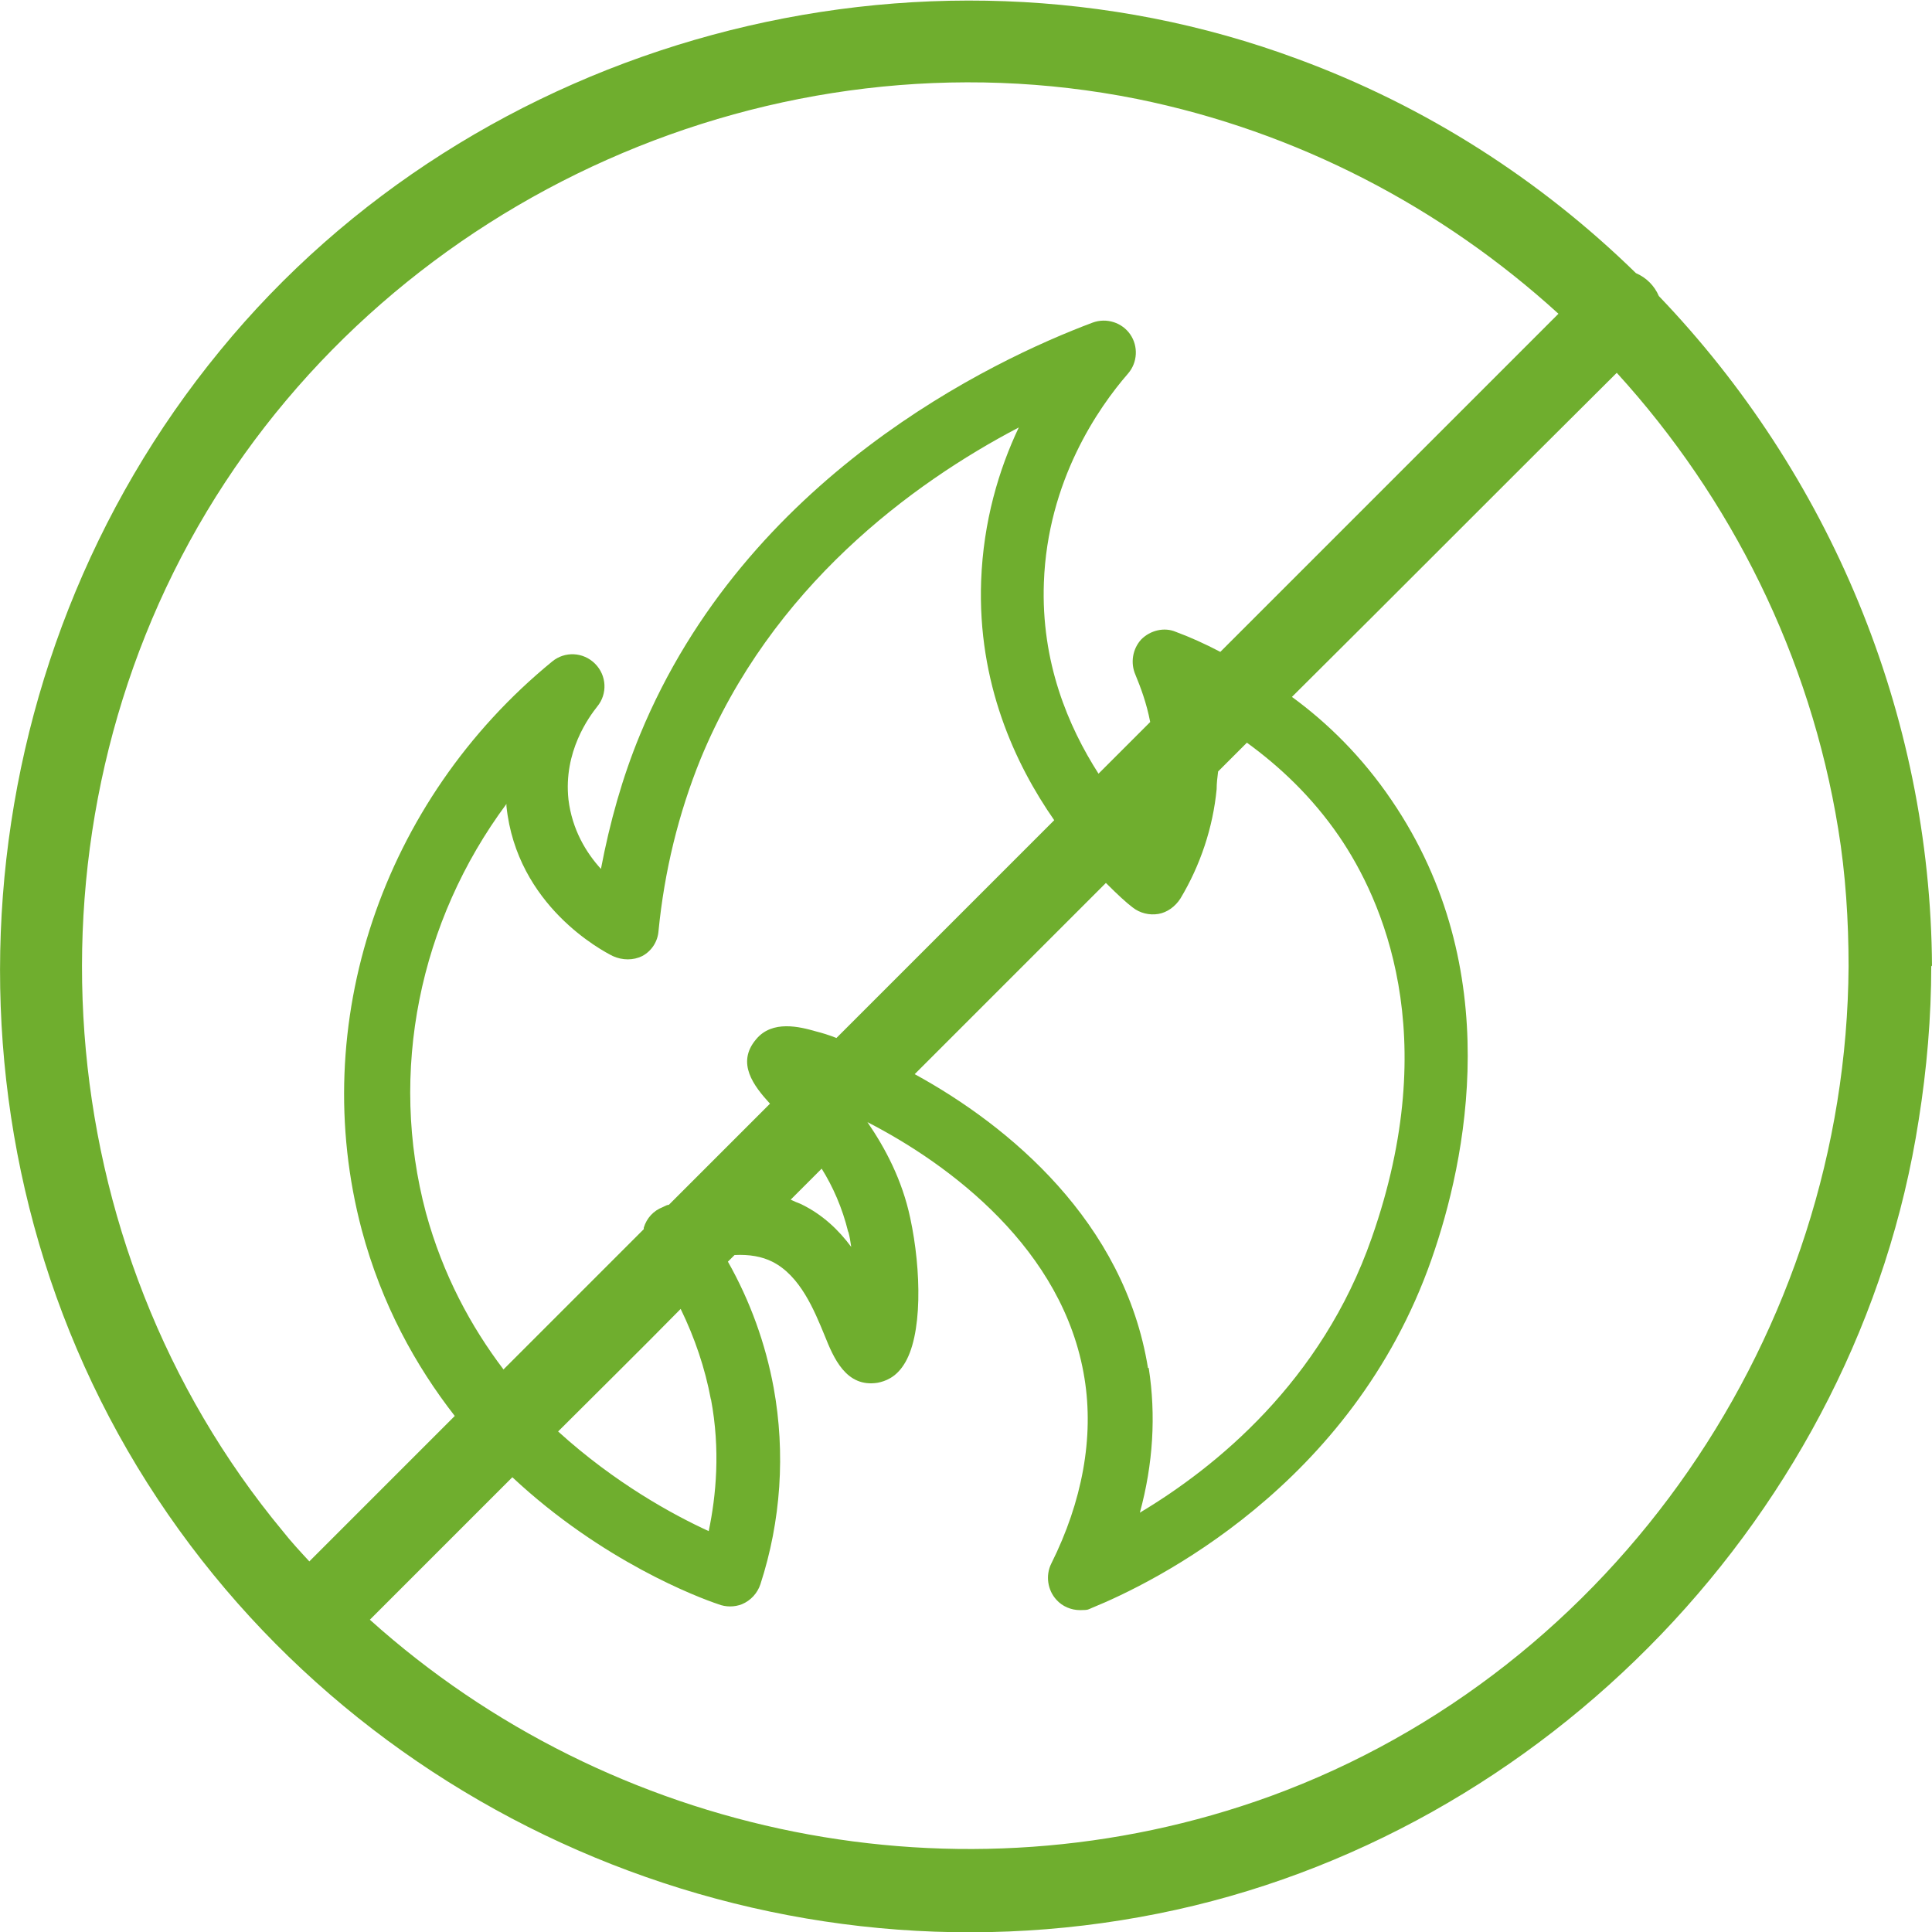 <svg viewBox="0 0 261.7 261.7" version="1.1" xmlns="http://www.w3.org/2000/svg" id="Layer_1">
  
  <defs>
    <style>
      .st0 {
        fill: #6fae2e;
      }
    </style>
  </defs>
  <path d="M261.7,130.9c-.2-34.4-14-66.8-37-90.8-.6-1.4-1.7-2.5-3.1-3.1-12.9-12.6-28.4-22.6-45.8-29C124.4-11.1,64.4,5.2,29.8,47.5-5.1,90-10,151.5,18.6,198.7c28.5,47,84.5,71.3,138.3,60.5,52.5-10.5,94.8-54.5,103-107.5,1.1-6.9,1.7-13.9,1.7-20.9,0,0,0,0,0,0s0,0,0,0ZM28,69.3C53.7,26.5,105,3.6,154,13.4c21.7,4.4,41.3,14.7,57.1,29.1-15.3,15.3-30.5,30.5-45.8,45.8-2.1-1.1-4.1-2-6-2.7-1.6-.7-3.5-.2-4.7,1-1.2,1.3-1.5,3.2-.8,4.8.7,1.7,1.5,3.8,2,6.4-2.3,2.3-4.7,4.7-7,7-4.1-6.4-7.8-15.1-7.4-25.9.5-13.8,7.4-23.7,11.4-28.3,1.3-1.5,1.4-3.7.3-5.3s-3.2-2.3-5.1-1.6c-13.6,5.1-46.9,20.9-61.3,55.8-2.4,5.8-4.1,11.9-5.3,18.2-2-2.2-3.9-5.3-4.4-9.4-.7-6.5,2.8-11.2,3.9-12.6,1.4-1.7,1.3-4.2-.3-5.8-1.6-1.6-4.1-1.7-5.8-.3-23.1,18.9-33.2,49.1-25.8,77,2.7,10.1,7.3,18.4,12.6,25.2-6.6,6.6-13.1,13.1-19.7,19.7-1.2-1.3-2.5-2.7-3.6-4.1C6.2,168.7,2.2,112.3,28,69.3ZM155.5,185.3c-3.2-19.8-18.8-32.8-31.6-39.8,8.6-8.6,17.2-17.2,25.9-25.9,1.6,1.6,2.8,2.7,3.6,3.3,1,.8,2.3,1.1,3.5.9,1.2-.2,2.3-1,3-2.1,2.7-4.5,4.4-9.6,4.9-14.8,0-.8.1-1.6.2-2.4,1.3-1.3,2.6-2.6,3.9-3.9,4.4,3.2,8.8,7.3,12.5,12.7,5.8,8.5,14.1,26.8,4.4,54.4-6.8,19.5-21.2,31.1-31.4,37.2,1.8-6.6,2.2-13.2,1.2-19.6ZM114.9,166.8c.2.7.3,1.4.4,2.1-1.7-2.3-3.9-4.4-6.8-5.8-.5-.2-1-.4-1.4-.6,1.4-1.4,2.8-2.8,4.2-4.2,1.5,2.4,2.8,5.3,3.6,8.6ZM96.3,189.5c1.3,6.9.7,13.1-.3,17.9-4.8-2.2-12.7-6.5-20.4-13.5,5.5-5.5,11.1-11,16.6-16.6,1.9,3.9,3.3,8,4.1,12.3ZM89.8,163.5c-1.3.5-2.2,1.5-2.6,2.8,0,0,0,.1,0,.2-6.3,6.3-12.7,12.7-19,19-4.4-5.8-8.2-12.8-10.5-21.2-5.1-19.1-.9-39.5,10.9-55.4,0,0,0,.2,0,.3,1.4,13.5,13,19.6,14.4,20.3,1.3.6,2.8.6,4,0,1.3-.7,2.1-2,2.2-3.4.8-8.1,2.7-15.9,5.7-23.3,9.6-23.3,28.6-37.3,43.1-44.9-2.7,5.7-4.8,12.7-5.1,20.8-.5,13.8,4.6,24.8,9.9,32.4-5.2,5.2-10.4,10.4-15.6,15.6-4.6,4.6-9.3,9.3-13.9,13.9-1-.4-2-.7-2.8-.9-2.1-.6-5.9-1.6-8.1,1.1-2.7,3.2-.3,6.3,1.9,8.7-4.6,4.6-9.2,9.2-13.7,13.7-.2,0-.4.1-.6.2ZM250.4,130.9c-.3,49.5-31.5,95.3-78.3,112.4-42.1,15.3-89.3,5.5-122-23.9,6.4-6.4,12.9-12.9,19.3-19.3,12.2,11.4,25.2,16.3,27.9,17.2,1,.4,2.2.4,3.2,0,1.2-.5,2.1-1.5,2.5-2.7,2.8-8.6,3.4-17.8,1.8-26.6-1.1-6-3.2-11.8-6.2-17.1.3-.3.6-.6.9-.9,2-.1,3.7.2,5.1.9,3.8,1.9,5.7,6.6,7.1,10,1.2,3,2.9,7.1,7.2,6.4,1-.2,2.4-.7,3.5-2.4,2.6-3.9,2.4-12.9.9-19.9-1.1-5.2-3.4-9.5-5.8-13,11.1,5.7,26.6,17.2,29.4,34.7,1.3,8-.3,16.7-4.5,25.1-.8,1.6-.5,3.6.7,4.9.8.9,2,1.4,3.2,1.4s1.1-.1,1.6-.3c8.1-3.3,35.2-16.4,46-47.2,4.7-13.4,10.2-39.3-5.4-62.2-4-5.9-8.7-10.5-13.5-14,14.7-14.6,29.3-29.3,44-43.9,15.5,17,26.2,38.4,30,61.8,1,6.1,1.4,12.4,1.4,18.6,0,0,0,0,0,0s0,0,0,0h0Z" class="st0"></path>
</svg>